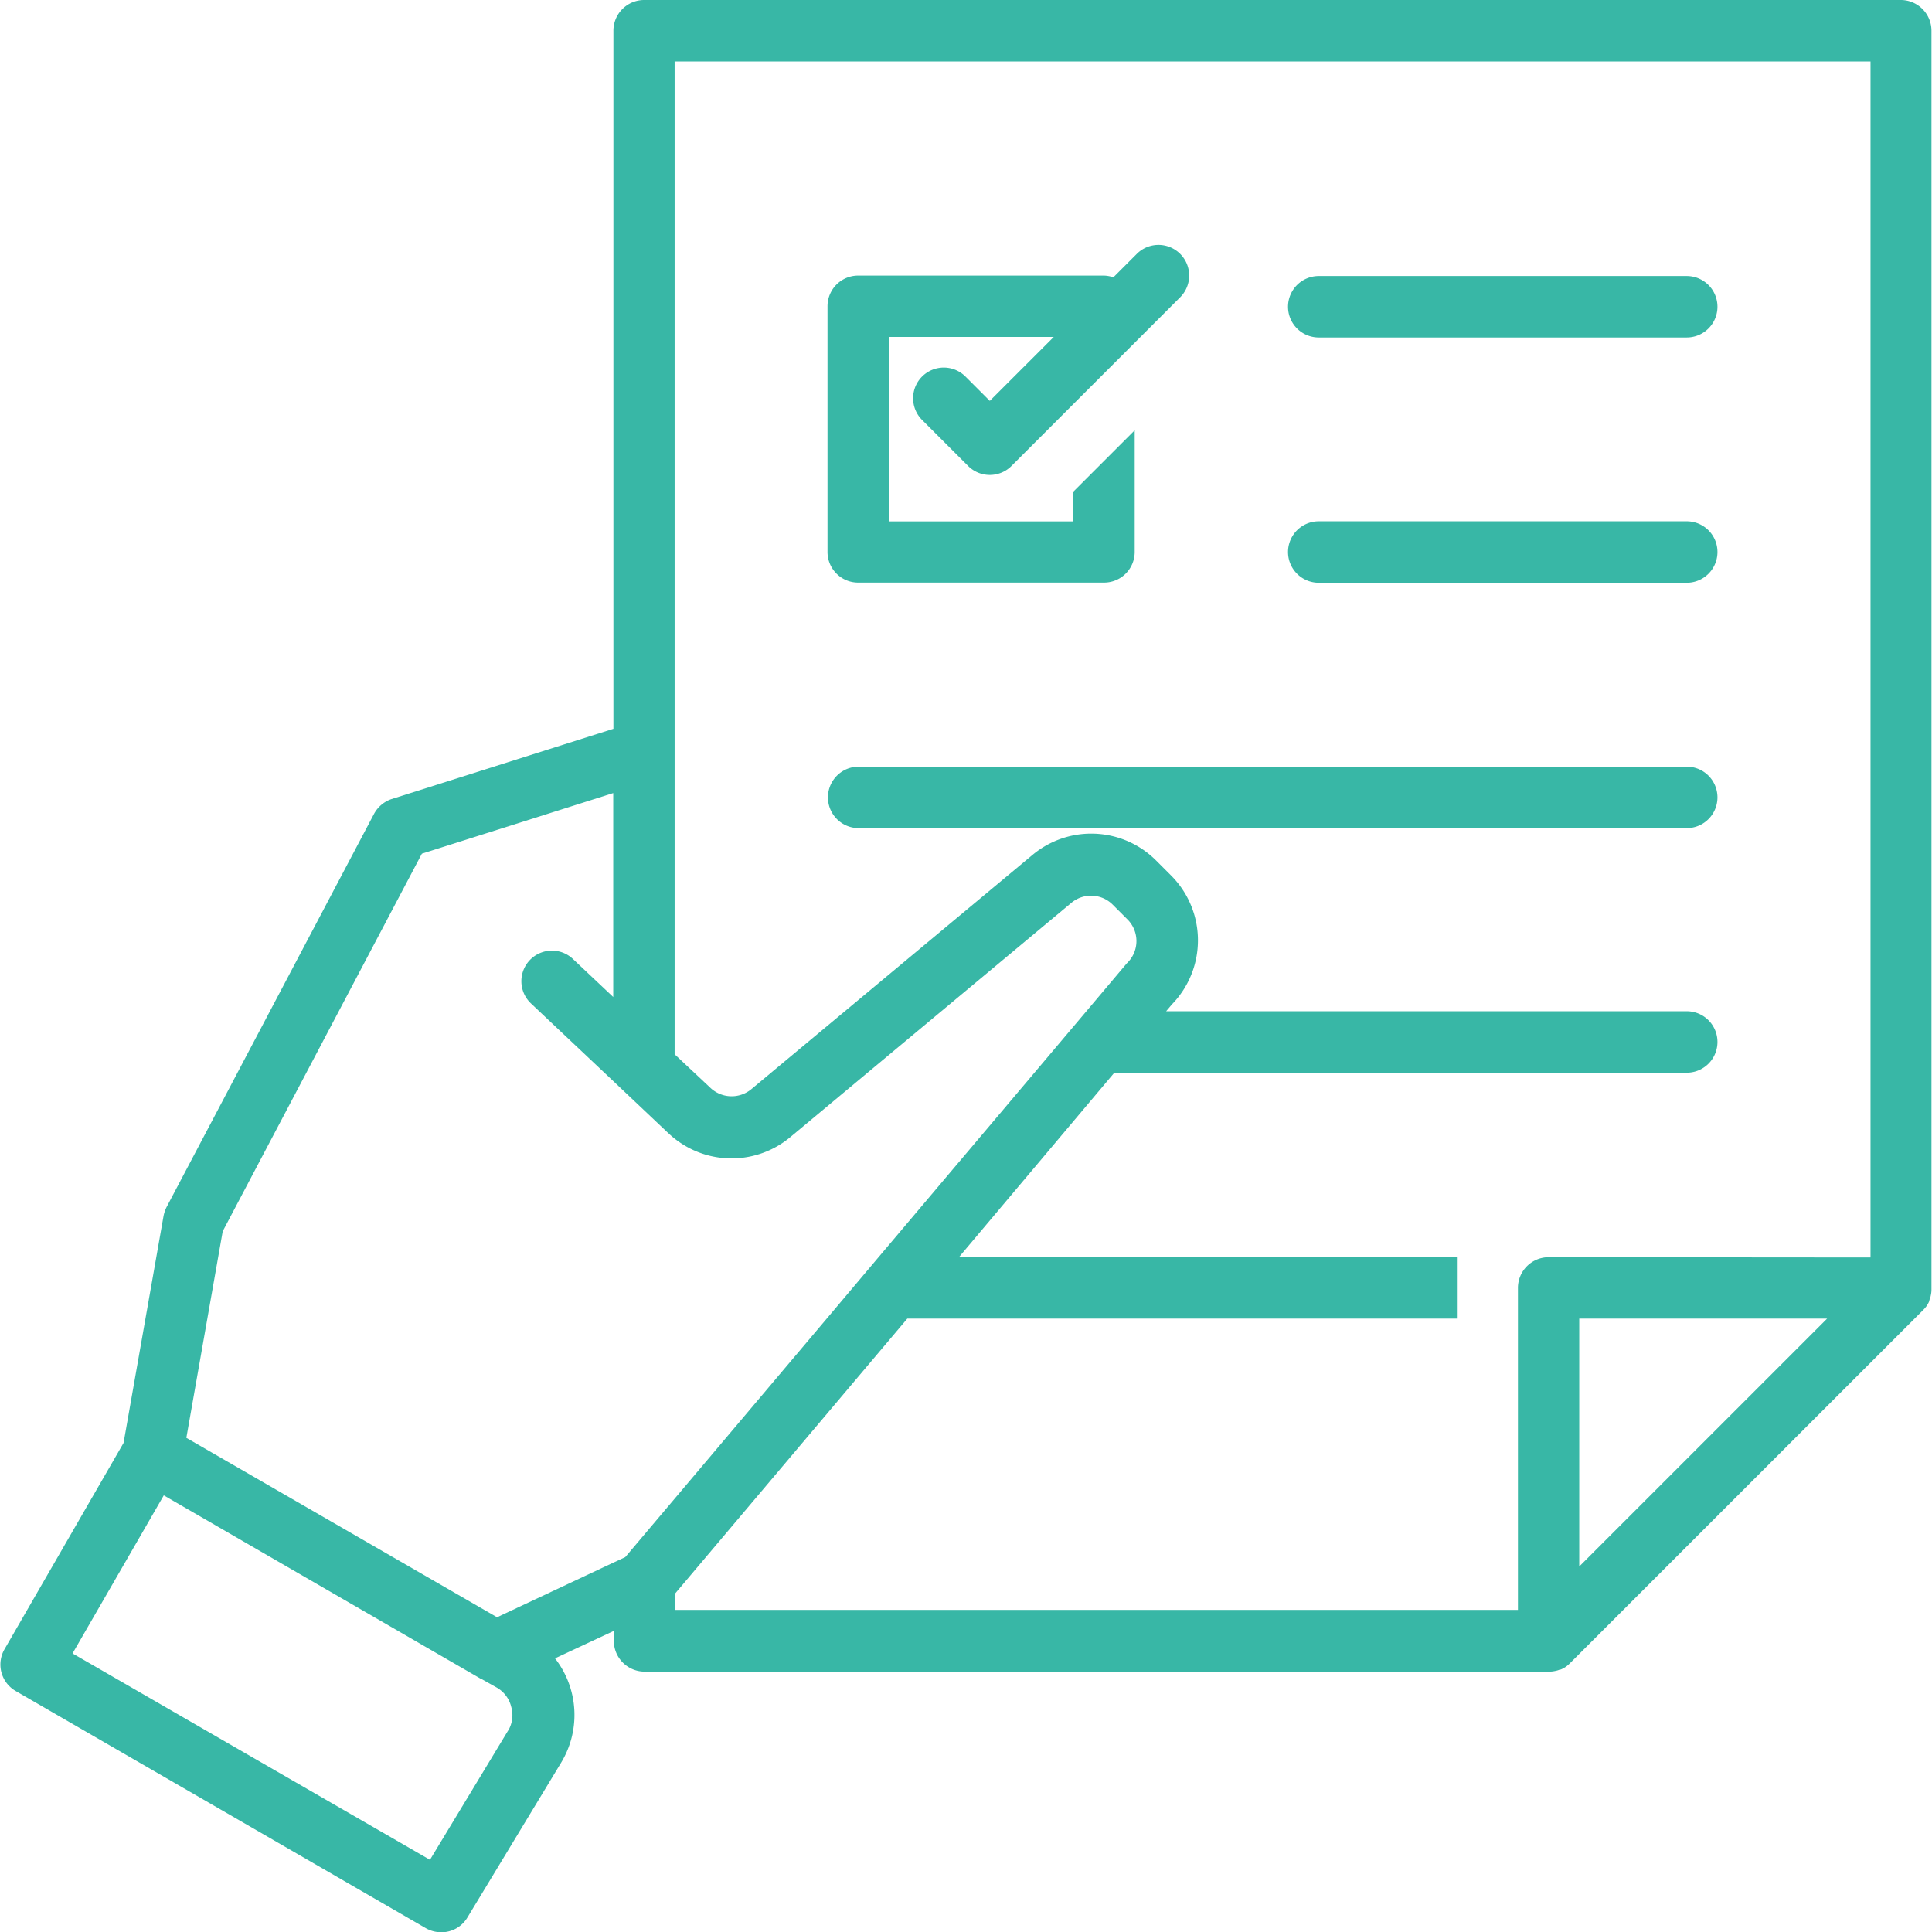<svg xmlns="http://www.w3.org/2000/svg" width="22" height="22" viewBox="0 0 22 22">
  <g id="Group_1068" data-name="Group 1068" transform="translate(-471 -115)">
    <path id="Path_349" data-name="Path 349" d="M492.651,115H478.334a.35.35,0,0,0-.349.349v7.95l-2.526.8a.357.357,0,0,0-.2.169l-2.361,4.475a.407.407,0,0,0-.035.1l-.456,2.588-1.355,2.348a.348.348,0,0,0,.127.477l4.669,2.7a.354.354,0,0,0,.175.047.344.344,0,0,0,.3-.169l1.067-1.763a1.048,1.048,0,0,0-.07-1.187l.67-.313v.115a.35.35,0,0,0,.349.349h10.3a.3.3,0,0,0,.068-.007h0a.23.23,0,0,0,.056-.017.025.025,0,0,0,.01,0,.345.345,0,0,0,.056-.03l0,0a.415.415,0,0,0,.051-.044l4.016-4.016a.406.406,0,0,0,.044-.051.005.005,0,0,1,0,0,.344.344,0,0,0,.03-.056.025.025,0,0,0,0-.01.232.232,0,0,0,.017-.056v0a.3.3,0,0,0,.007-.068V115.349A.35.35,0,0,0,492.651,115Zm-15.865,19.706-.89,1.472-4.07-2.35,1.039-1.8,3.6,2.083a.062.062,0,0,0,.016.007l.178.1a.347.347,0,0,1,.162.217A.343.343,0,0,1,476.787,134.706Zm-.126-1.29-3.538-2.043.414-2.352,2.268-4.3,2.179-.69v2.322l-.459-.433a.348.348,0,1,0-.478.506l.938.885.613.58c.028.026.056.052.086.075a1.044,1.044,0,0,0,1.318-.019l.871-.726.84-.7,1.489-1.241a.349.349,0,0,1,.471.023l.166.166a.348.348,0,0,1,0,.494.207.207,0,0,0-.019.021l-.454.538-2.361,2.794-.489.58-1.833,2.17-.562.665-.136.063Zm11.974-4.1a.35.35,0,0,0-.349.349v3.667h-9.6v-.183l2.647-3.134h6.258v-.7H481.92l1.769-2.1h6.518a.349.349,0,0,0,0-.7h-5.928l.065-.077a1.045,1.045,0,0,0-.01-1.47l-.166-.166a1.044,1.044,0,0,0-1.413-.065l-3.2,2.666a.352.352,0,0,1-.473-.023l-.4-.375V115.7H492.3v13.619Zm.349,3.522v-2.823h2.823Z" transform="translate(0)" fill="#38b7a6"/>
    <path id="Path_350" data-name="Path 350" d="M559.539,133h-4.19a.349.349,0,0,0,0,.7h4.19a.349.349,0,1,0,0-.7Z" transform="translate(-69.332 -14.857)" fill="#38b7a6"/>
    <path id="Path_351" data-name="Path 351" d="M559.539,149h-4.19a.349.349,0,0,0,0,.7h4.19a.349.349,0,1,0,0-.7Z" transform="translate(-69.332 -28.064)" fill="#38b7a6"/>
    <path id="Path_352" data-name="Path 352" d="M534.777,165h-9.429a.349.349,0,0,0,0,.7h9.429a.349.349,0,1,0,0-.7Z" transform="translate(-44.57 -41.27)" fill="#38b7a6"/>
    <path id="Path_353" data-name="Path 353" d="M525.348,134.841h2.794a.349.349,0,0,0,.349-.349v-1.385l-.7.7v.337h-2.1v-2.1h1.878l-.728.728-.277-.277a.349.349,0,0,0-.494.494l.524.524a.349.349,0,0,0,.494,0l1.921-1.921a.349.349,0,0,0-.494-.494l-.267.267a.349.349,0,0,0-.112-.02h-2.794a.349.349,0,0,0-.349.349v2.794A.349.349,0,0,0,525.348,134.841Z" transform="translate(-44.57 -13.207)" fill="#38b7a6"/>
  </g>
</svg>
